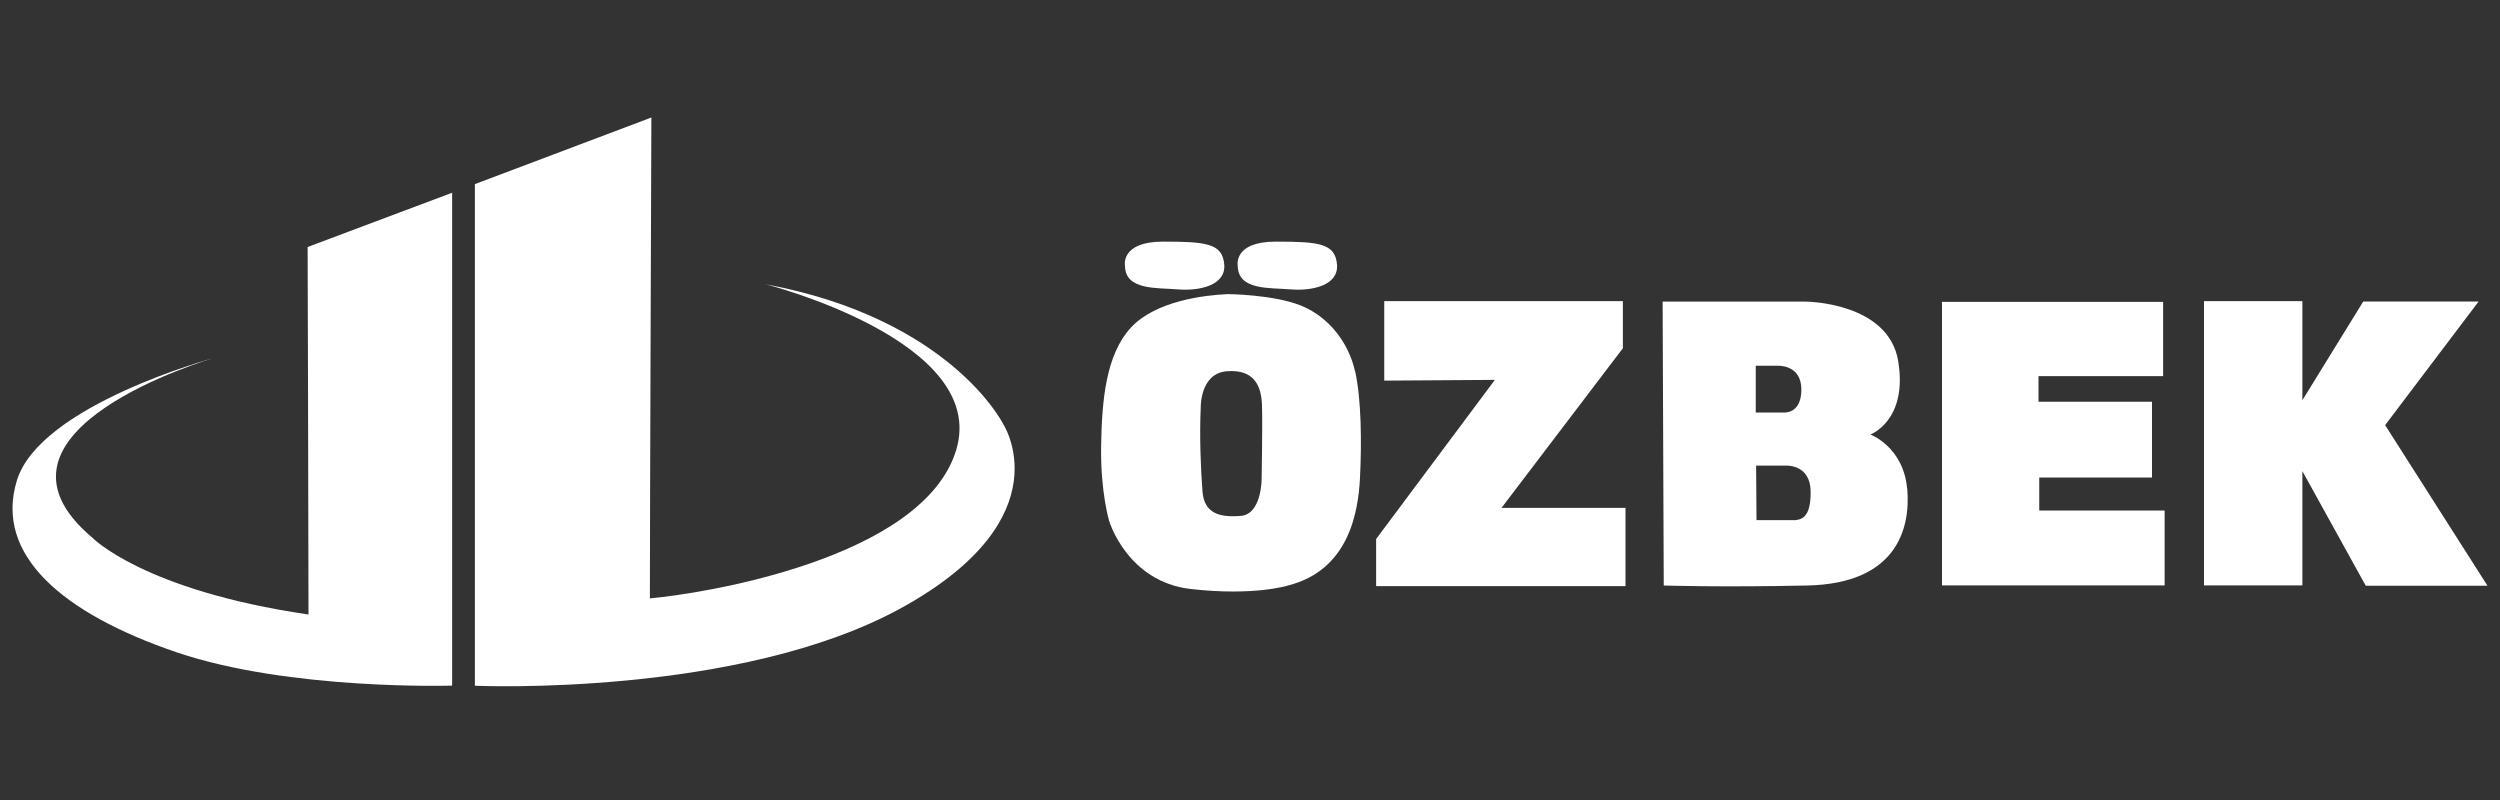 <?xml version="1.0" encoding="UTF-8"?>
<svg id="work" xmlns="http://www.w3.org/2000/svg" version="1.1" viewBox="0 0 200 64">
  <rect x="0" y="0" width="200" height="64" fill="#333333" stroke="none"/>
  <!-- Generator: Adobe Illustrator 29.2.1, SVG Export Plug-In . SVG Version: 2.1.0 Build 116)  -->
  <defs>
    <style>
      .st0 {
        fill: #fff;
      }
    </style>
  </defs>
  <g>
    <path class="st0" d="M24.61,19.76l11.56-4.34v39.43s-13.03.4-22.05-2.67S-.51,44.43,1.36,38.41c1.87-6.01,15.7-9.76,15.7-9.76,0,0-19.85,5.78-9.69,14.35,0,0,4.08,4.23,17.31,6.16,0-5.81-.07-29.4-.07-29.4Z"/>
    <path class="st0" d="M52.11,9.4l-14.12,5.33v40.13s21.22.94,34.22-6.28c13.01-7.22,8.02-14.7,8.02-14.7,0,0-4.19-8.38-18.98-11.14,0,0,17.91,4.54,15.24,13.28-2.67,8.73-20.4,11.49-24.5,11.85,0-6.24.12-38.47.12-38.47h0Z"/>
  </g>
  <g>
    <path class="st0" d="M108.4,29.7c-.5-2.27-2.1-4.37-4.34-5.26-2.24-.89-5.84-.91-5.84-.91-1.85.08-5.76.53-7.75,2.68-1.99,2.16-2.32,5.78-2.38,9.46s.64,6,.64,6c0,0,1.44,4.87,6.53,5.45,5.09.58,7.78-.28,7.78-.28,4.84-1.22,5.62-5.81,5.76-8.63s.11-6.25-.39-8.52h-.01ZM100.93,38.34s0,2.79-1.66,2.93-2.93-.17-3.07-1.94-.25-4.51-.14-6.75c0,0-.06-2.71,2.08-2.88,2.13-.17,2.77,1.08,2.82,2.74.05,1.66-.03,5.89-.03,5.89h0Z"/>
    <path class="st0" d="M90,21.29s-.42-1.96,3.04-1.96,4.76.14,4.9,1.83-2.02,2.13-3.71,1.99-4.18.08-4.23-1.85h0Z"/>
    <path class="st0" d="M99.02,21.29s-.42-1.96,3.04-1.96,4.76.14,4.9,1.83-2.02,2.13-3.71,1.99-4.18.08-4.23-1.85h0Z"/>
    <polygon class="st0" points="110.74 30.45 110.74 24.09 129.83 24.09 129.83 27.86 120.12 40.63 130.04 40.63 130.04 46.89 110.09 46.89 110.09 43.12 119.59 30.39 110.74 30.45"/>
    <path class="st0" d="M152.57,39.09c-.3-3.35-2.94-4.33-2.94-4.33,0,0,3-1.1,2.23-5.85-.77-4.75-7.39-4.78-7.39-4.78h-11.46l.09,22.71s4.48.15,11.49,0c7.01-.15,8.28-4.39,7.99-7.75h0ZM140.46,29.26h1.75s1.9-.12,1.9,1.9-1.45,1.84-1.45,1.84h-2.2v-3.74ZM143.49,41.61h-2.97l-.03-4.36h2.4s1.93-.12,1.96,2.05c.03,2.17-.77,2.29-1.37,2.32h0Z"/>
    <polygon class="st0" points="155.33 24.15 173.05 24.15 173.05 30.09 163.08 30.09 163.08 32.14 172.16 32.14 172.16 38.2 163.14 38.2 163.14 40.84 173.17 40.84 173.17 46.83 155.36 46.83 155.36 24.21 155.33 24.15"/>
    <polygon class="st0" points="176.32 24.09 184.19 24.09 184.19 32.02 189.06 24.12 198.29 24.12 190.81 34.01 199 46.86 189.26 46.86 184.19 37.69 184.19 46.83 176.32 46.83 176.32 24.09"/>
  </g>
</svg>